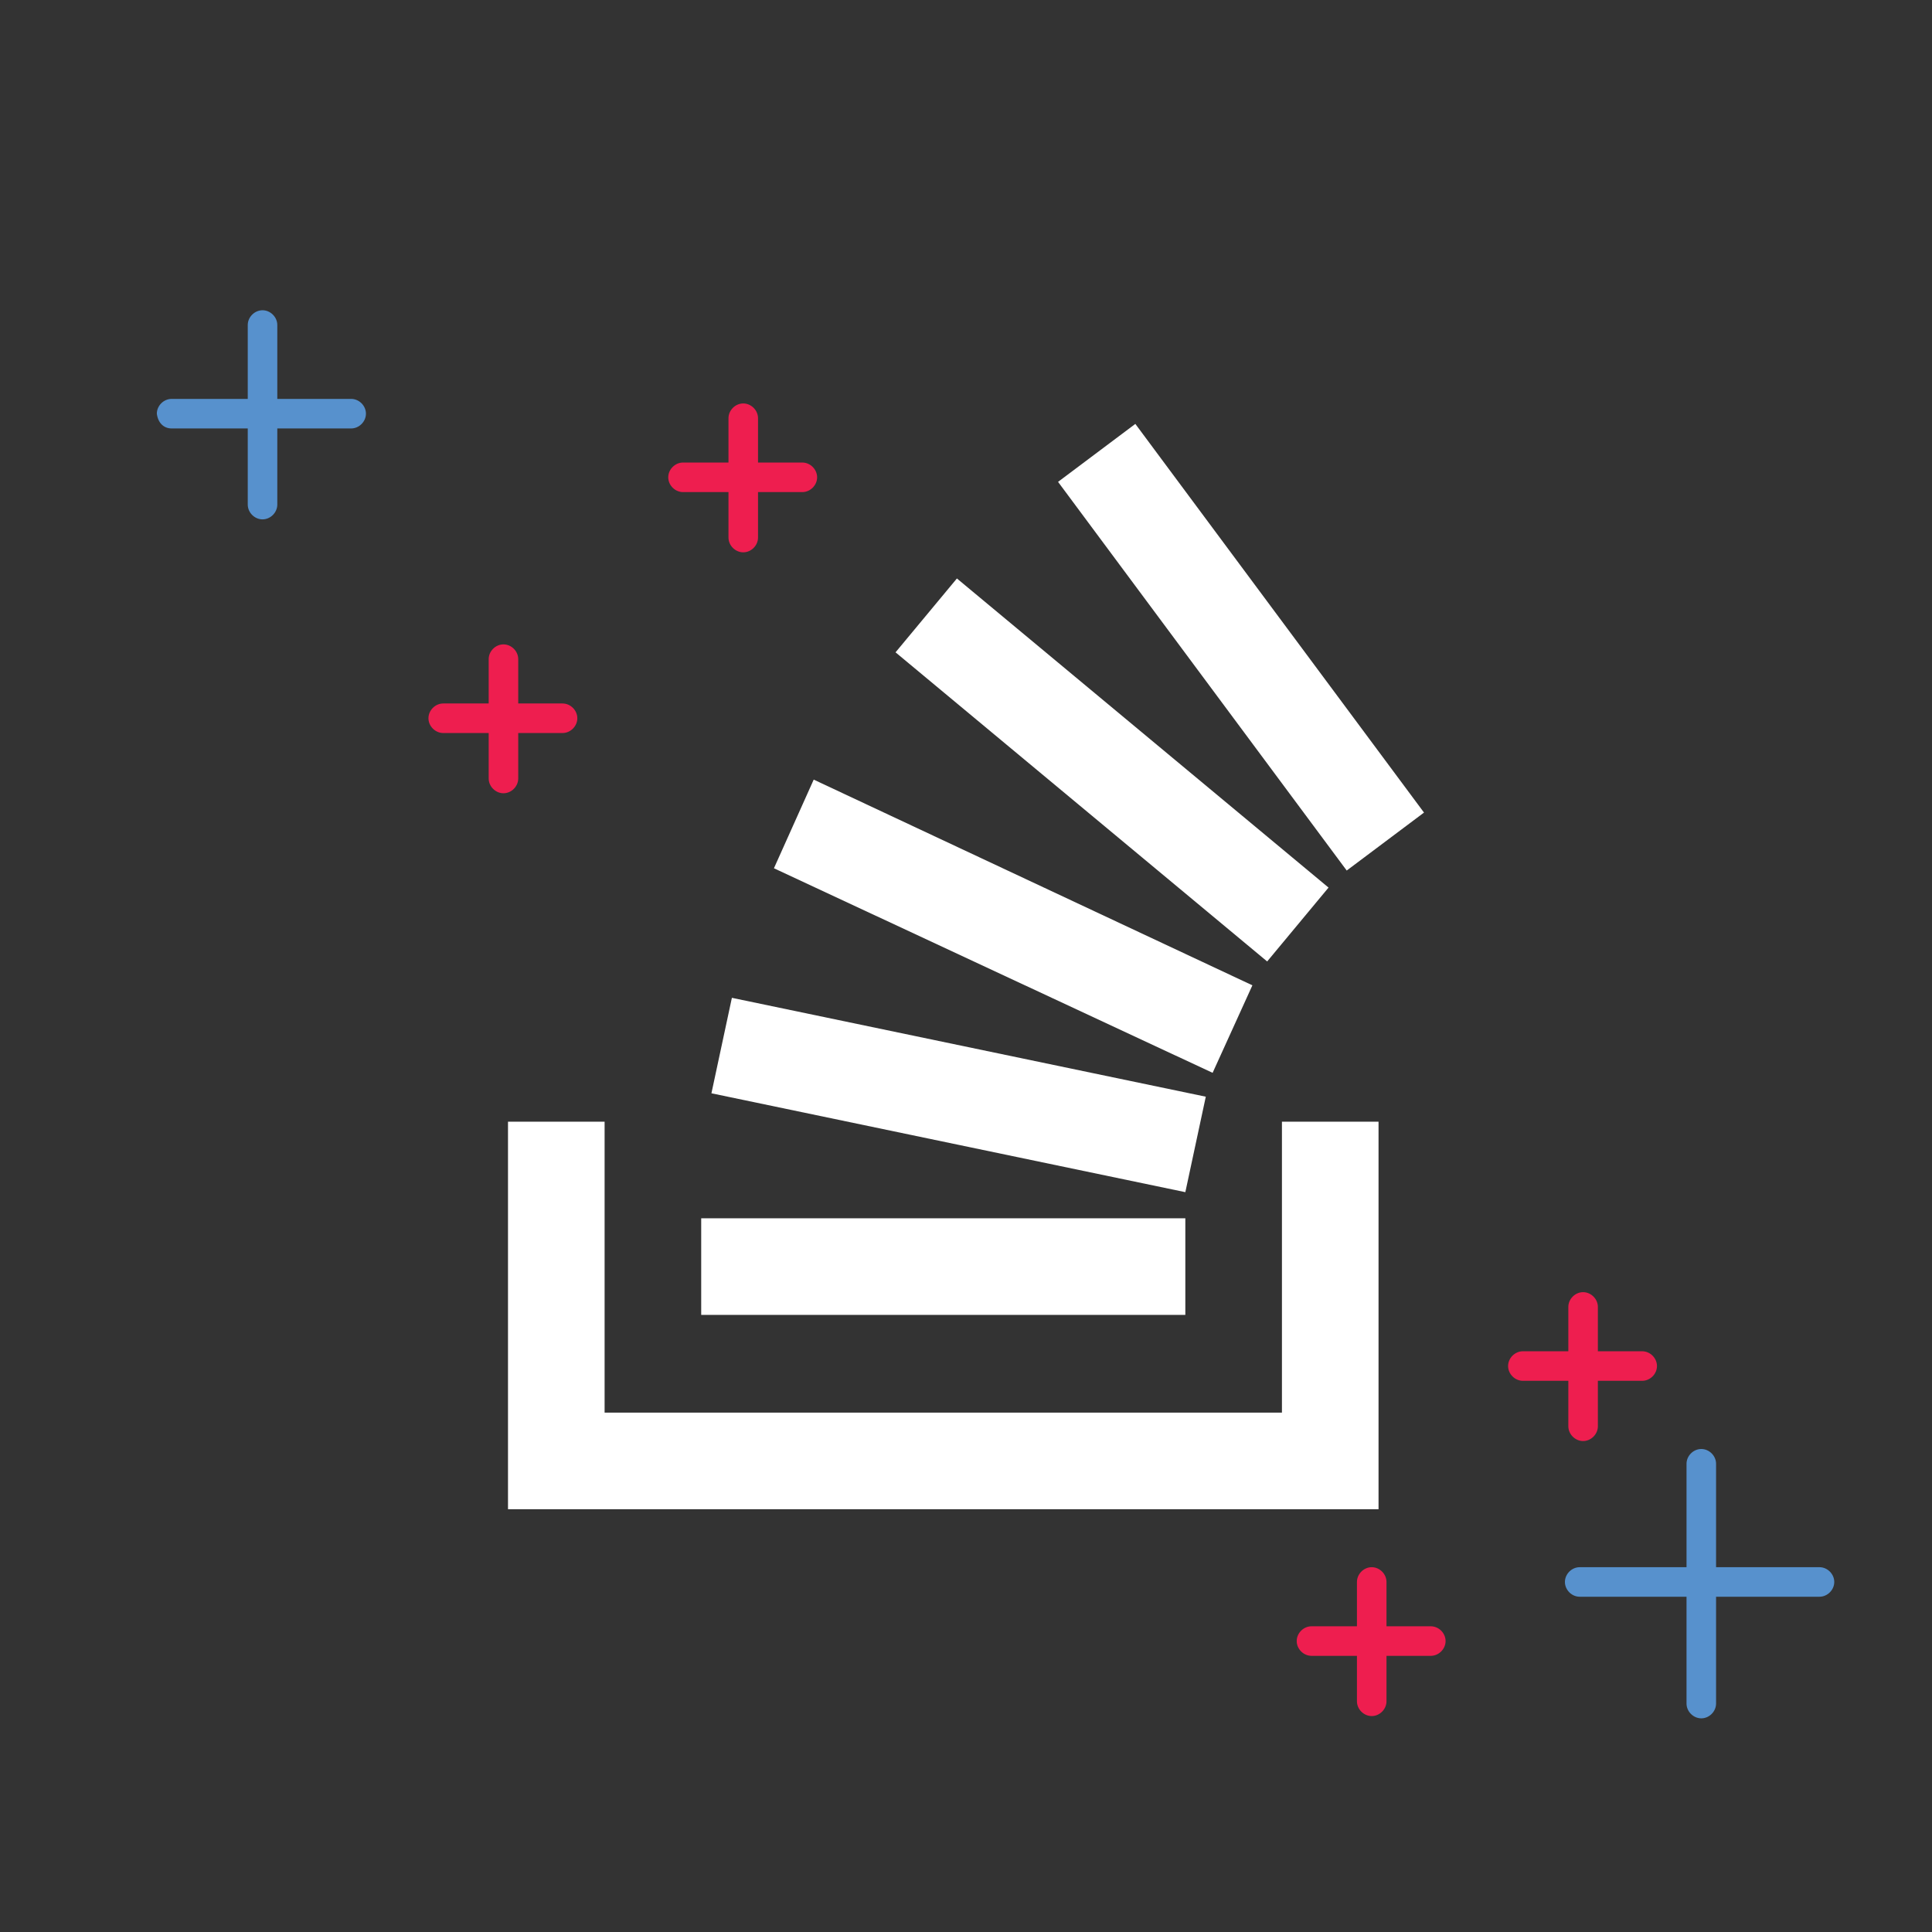 <?xml version="1.0" encoding="utf-8"?>
<!-- Generator: Adobe Illustrator 27.6.1, SVG Export Plug-In . SVG Version: 6.00 Build 0)  -->
<svg version="1.1" id="Layer_1" xmlns="http://www.w3.org/2000/svg" xmlns:xlink="http://www.w3.org/1999/xlink" x="0px" y="0px"
	 viewBox="0 0 170 170" style="enable-background:new 0 0 170 170;" xml:space="preserve">
<rect x="0" y="0" width="170" height="170" fill="#333333" stroke="none"/>
<style type="text/css">
	.st0{fill:#5791CD;}
	.st1{fill:#EE1E4F;}
	.st2{fill:#FFFFFF;}
</style>
<path class="st0" d="M139,140.5h9.4v9.4c0,0.7,0.6,1.3,1.3,1.3s1.3-0.6,1.3-1.3v-9.4h9.1c0.7,0,1.3-0.6,1.3-1.3s-0.6-1.3-1.3-1.3
	H151v-9.1c0-0.7-0.6-1.3-1.3-1.3s-1.3,0.6-1.3,1.3v9.1H139c-0.7,0-1.3,0.6-1.3,1.3S138.3,140.5,139,140.5L139,140.5z"/>
<path class="st0" d="M15.1,37.7h6.7v6.7c0,0.7,0.6,1.3,1.3,1.3c0.7,0,1.3-0.6,1.3-1.3v-6.7h6.5c0.7,0,1.3-0.6,1.3-1.3
	s-0.6-1.3-1.3-1.3h-6.5v-6.5c0-0.7-0.6-1.3-1.3-1.3c-0.7,0-1.3,0.6-1.3,1.3v6.5h-6.7c-0.7,0-1.3,0.6-1.3,1.3
	C13.9,37.2,14.4,37.7,15.1,37.7L15.1,37.7z"/>
<path class="st1" d="M60.1,43.3h4v4c0,0.7,0.6,1.3,1.3,1.3c0.7,0,1.3-0.6,1.3-1.3v-4h3.9c0.7,0,1.3-0.6,1.3-1.3s-0.6-1.3-1.3-1.3
	h-3.9v-3.9c0-0.7-0.6-1.3-1.3-1.3c-0.7,0-1.3,0.6-1.3,1.3v3.9h-4c-0.7,0-1.3,0.6-1.3,1.3S59.4,43.3,60.1,43.3z"/>
<path class="st1" d="M134,121.5h4v4c0,0.7,0.6,1.3,1.3,1.3s1.3-0.6,1.3-1.3v-4h3.9c0.7,0,1.3-0.6,1.3-1.3c0-0.7-0.6-1.3-1.3-1.3
	h-3.9V115c0-0.7-0.6-1.3-1.3-1.3s-1.3,0.6-1.3,1.3v3.9h-4c-0.7,0-1.3,0.6-1.3,1.3C132.7,120.9,133.3,121.5,134,121.5z"/>
<path class="st1" d="M115.4,145.7h4v4c0,0.7,0.6,1.3,1.3,1.3c0.7,0,1.3-0.6,1.3-1.3l0,0v-4h3.9c0.7,0,1.3-0.6,1.3-1.3
	s-0.6-1.3-1.3-1.3H122v-3.9c0-0.7-0.6-1.3-1.3-1.3c-0.7,0-1.3,0.6-1.3,1.3v3.9h-4c-0.7,0-1.3,0.6-1.3,1.3
	C114.1,145.1,114.7,145.7,115.4,145.7z"/>
<path class="st1" d="M39,64.5h4v4c0,0.7,0.6,1.3,1.3,1.3s1.3-0.6,1.3-1.3v-4h3.9c0.7,0,1.3-0.6,1.3-1.3s-0.6-1.3-1.3-1.3h-3.9V58
	c0-0.7-0.6-1.3-1.3-1.3S43,57.3,43,58v3.9h-4c-0.7,0-1.3,0.6-1.3,1.3S38.3,64.5,39,64.5L39,64.5z"/>
<g>
	<path class="st2" d="M112.8,124.3V98.7h8.5v34.1H44.7V98.7h8.5v25.6C53.2,124.3,112.8,124.3,112.8,124.3z"/>
	<path class="st2" d="M62.6,96.2l41.7,8.7l1.8-8.4l-41.7-8.7L62.6,96.2z M68.1,76.4l38.6,18l3.5-7.7L71.6,68.6L68.1,76.4z
		 M78.8,57.4l32.7,27.2l5.4-6.5L84.2,50.9L78.8,57.4z M99.9,37.3l-6.8,5.1l25.4,34.2l6.8-5.1L99.9,37.3z M61.7,115.7h42.6v-8.5H61.7
		V115.7z"/>
</g>
</svg>

